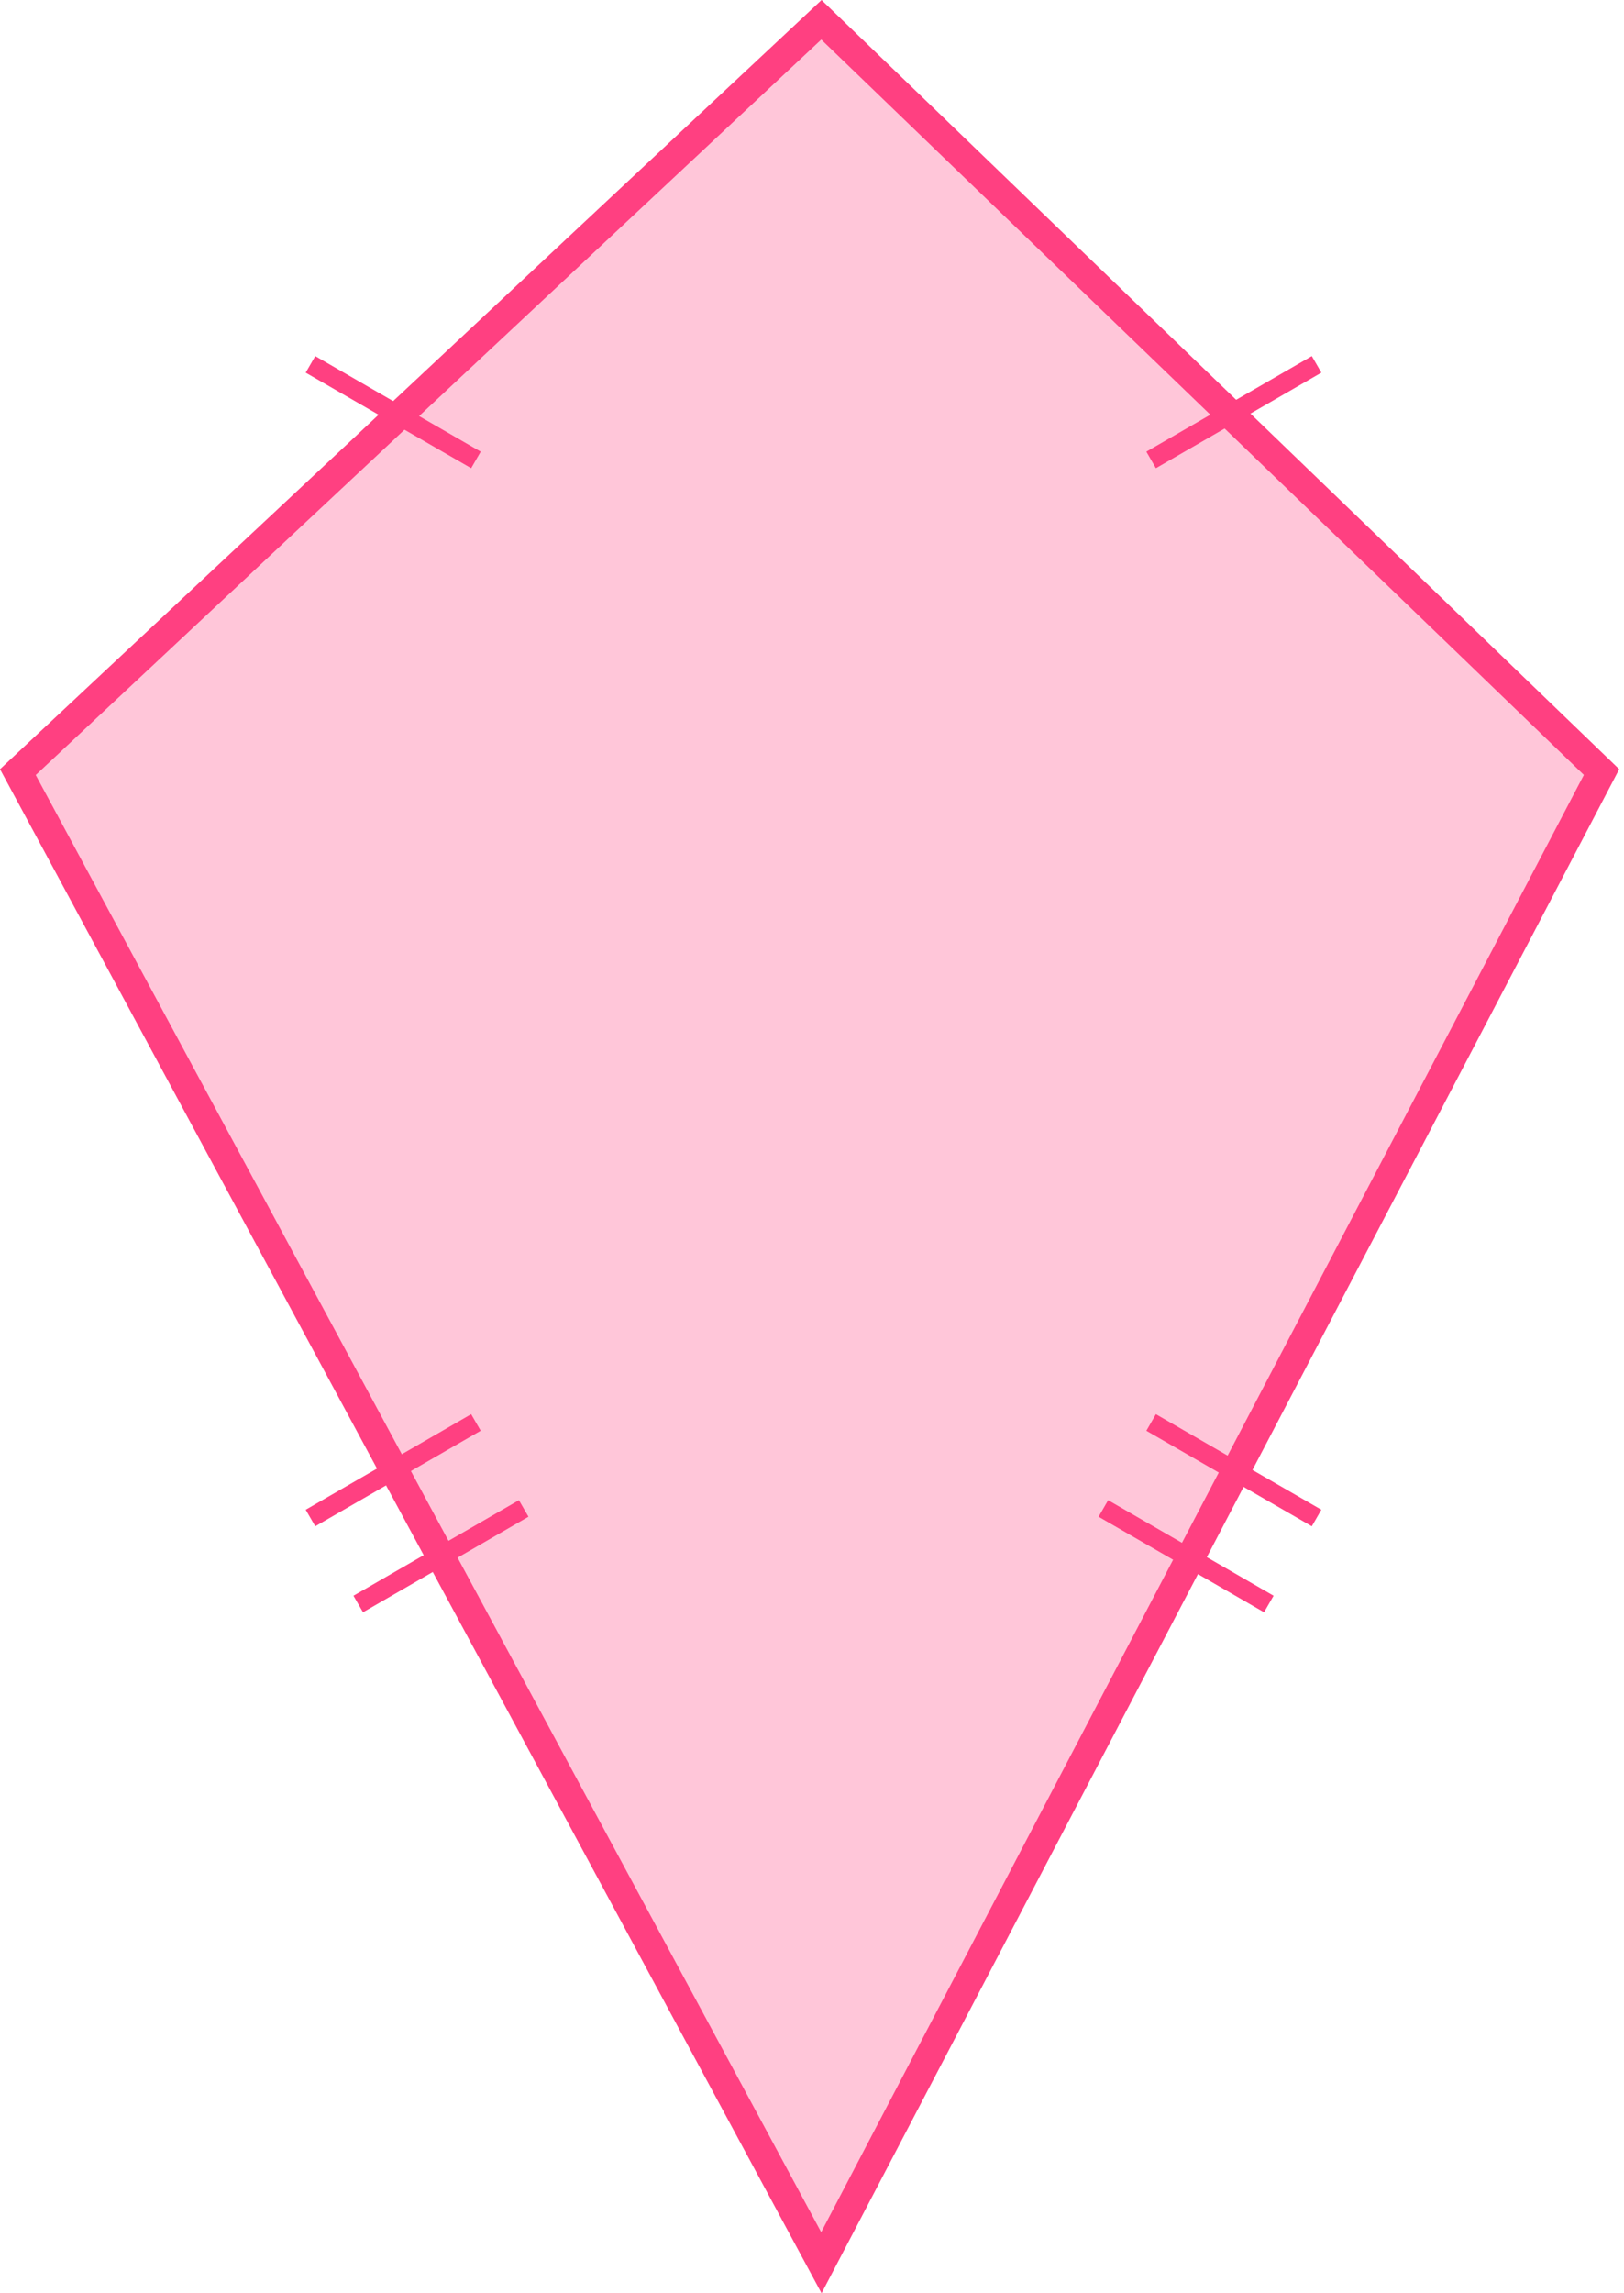 <?xml version="1.0" encoding="UTF-8"?> <svg xmlns="http://www.w3.org/2000/svg" width="170" height="240" viewBox="0 0 170 240" fill="none"><path d="M1.869 80.805L85.985 2.069L167.65 80.8L85.981 236.803L1.869 80.805Z" fill="#FF4081" fill-opacity="0.3" stroke="#FF4081" stroke-width="3"></path><line x1="32.5" y1="38.134" x2="49.821" y2="48.134" stroke="#FF4081" stroke-width="2"></line><line y1="-1" x2="20" y2="-1" transform="matrix(0.866 -0.5 -0.5 -0.866 32 158)" stroke="#FF4081" stroke-width="2"></line><line x1="137.82" y1="158.866" x2="120.5" y2="148.866" stroke="#FF4081" stroke-width="2"></line><line y1="-1" x2="20" y2="-1" transform="matrix(0.866 -0.5 -0.5 -0.866 37 167)" stroke="#FF4081" stroke-width="2"></line><line x1="132.82" y1="167.866" x2="115.5" y2="157.866" stroke="#FF4081" stroke-width="2"></line><line x1="120.5" y1="48.134" x2="137.821" y2="38.134" stroke="#FF4081" stroke-width="2"></line></svg> 